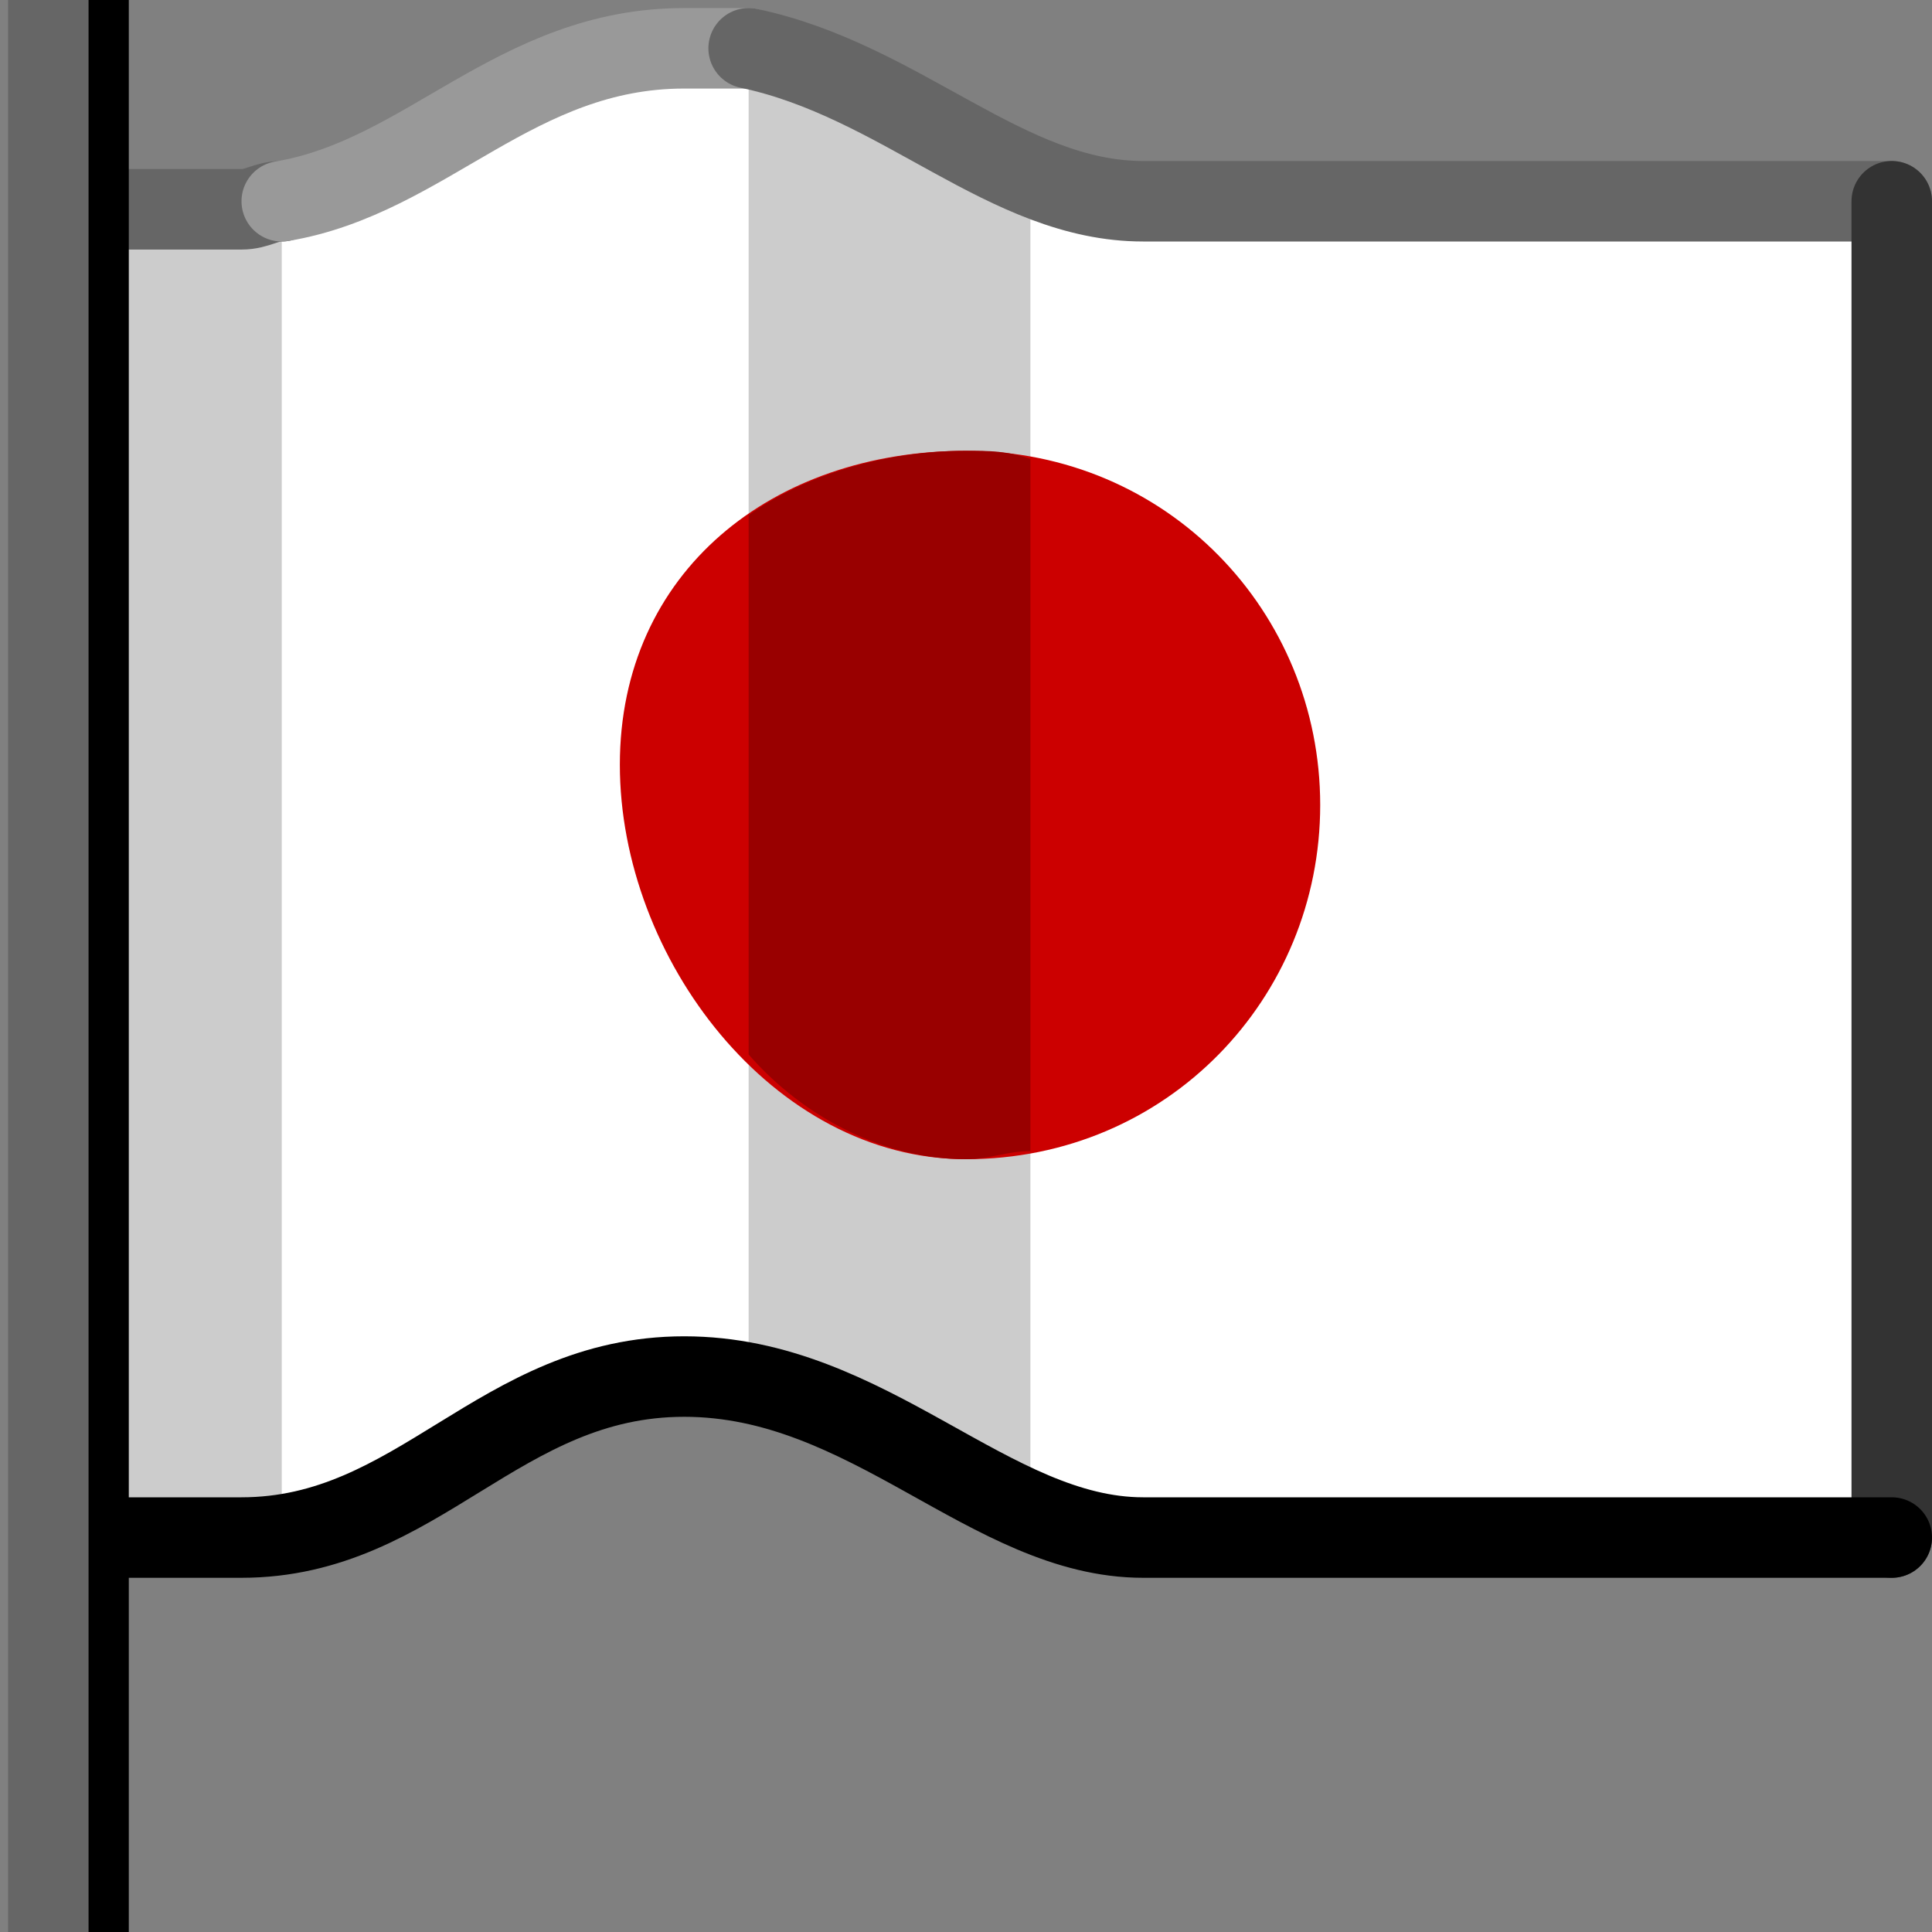 <svg xmlns="http://www.w3.org/2000/svg" height="24" width="24">
    <rect width="100%" height="100%" fill="#808080" stroke="none"/>
    <g transform="matrix(1,0,0,-1,-264,408)" id="KDDI_D_">        <path d="M264.9 388.9h2.1c2.2 0 3.2 2 5.5 2s3.8-2 5.7-2h9.3v16.6h-9.3c-1.9 0-3.4 1.9-5.7 1.9-2.3 0-3.3-2-5.5-2h-2.1" fill="#fff"/>
        <path d="M273.3 390.8c1.3-.2 2.4-1 3.5-1.5v16.6c-1.1.4-2.2 1.2-3.5 1.5zM267.5 405.5c-.2 0-.3-.1-.5-.1h-2.1v-16.5h2.6z" fill="#ccc"/>
        <path d="M267.5 405.5c-.2 0-.3-.1-.5-.1h-2.3" fill="none" stroke="#666" stroke-linecap="round"/>
        <path d="M273.3 407.4h-.8c-2.1 0-3.2-1.6-5-1.9" fill="none" stroke="#999" stroke-linecap="round"/>
        <path d="M287.5 405.5h-9.3c-1.7 0-3 1.5-4.9 1.9" fill="none" stroke="#666" stroke-linecap="round"/>
        <path d="M287.5 388.9v16.6" fill="none" stroke="#333" stroke-linecap="round"/>
        <path d="M264.7 388.9h2.3c2.2 0 3.2 2 5.5 2s3.8-2 5.7-2h9.3" fill="none" stroke="#000" stroke-linecap="round"/>
        <path d="M265.1 408v-24" fill="none" stroke="#000"/>
        <path d="M264.6 408v-24" fill="none" stroke="#666"/>
        <path d="M280.4 398c0-2.4-1.9-4.4-4.4-4.4-2.4 0-4.3 2.5-4.3 4.9 0 2.4 1.9 3.9 4.3 3.9 2.5 0 4.4-2 4.4-4.4z" fill="#c00"/>
        <path d="M276.8 402.3c-.3.1-.5.1-.8.1-1 0-2-.3-2.7-.8v-6.7c.7-.8 1.7-1.3 2.7-1.3.3 0 .5.1.8.1z" fill="#900"/>
    </g>
</svg>
